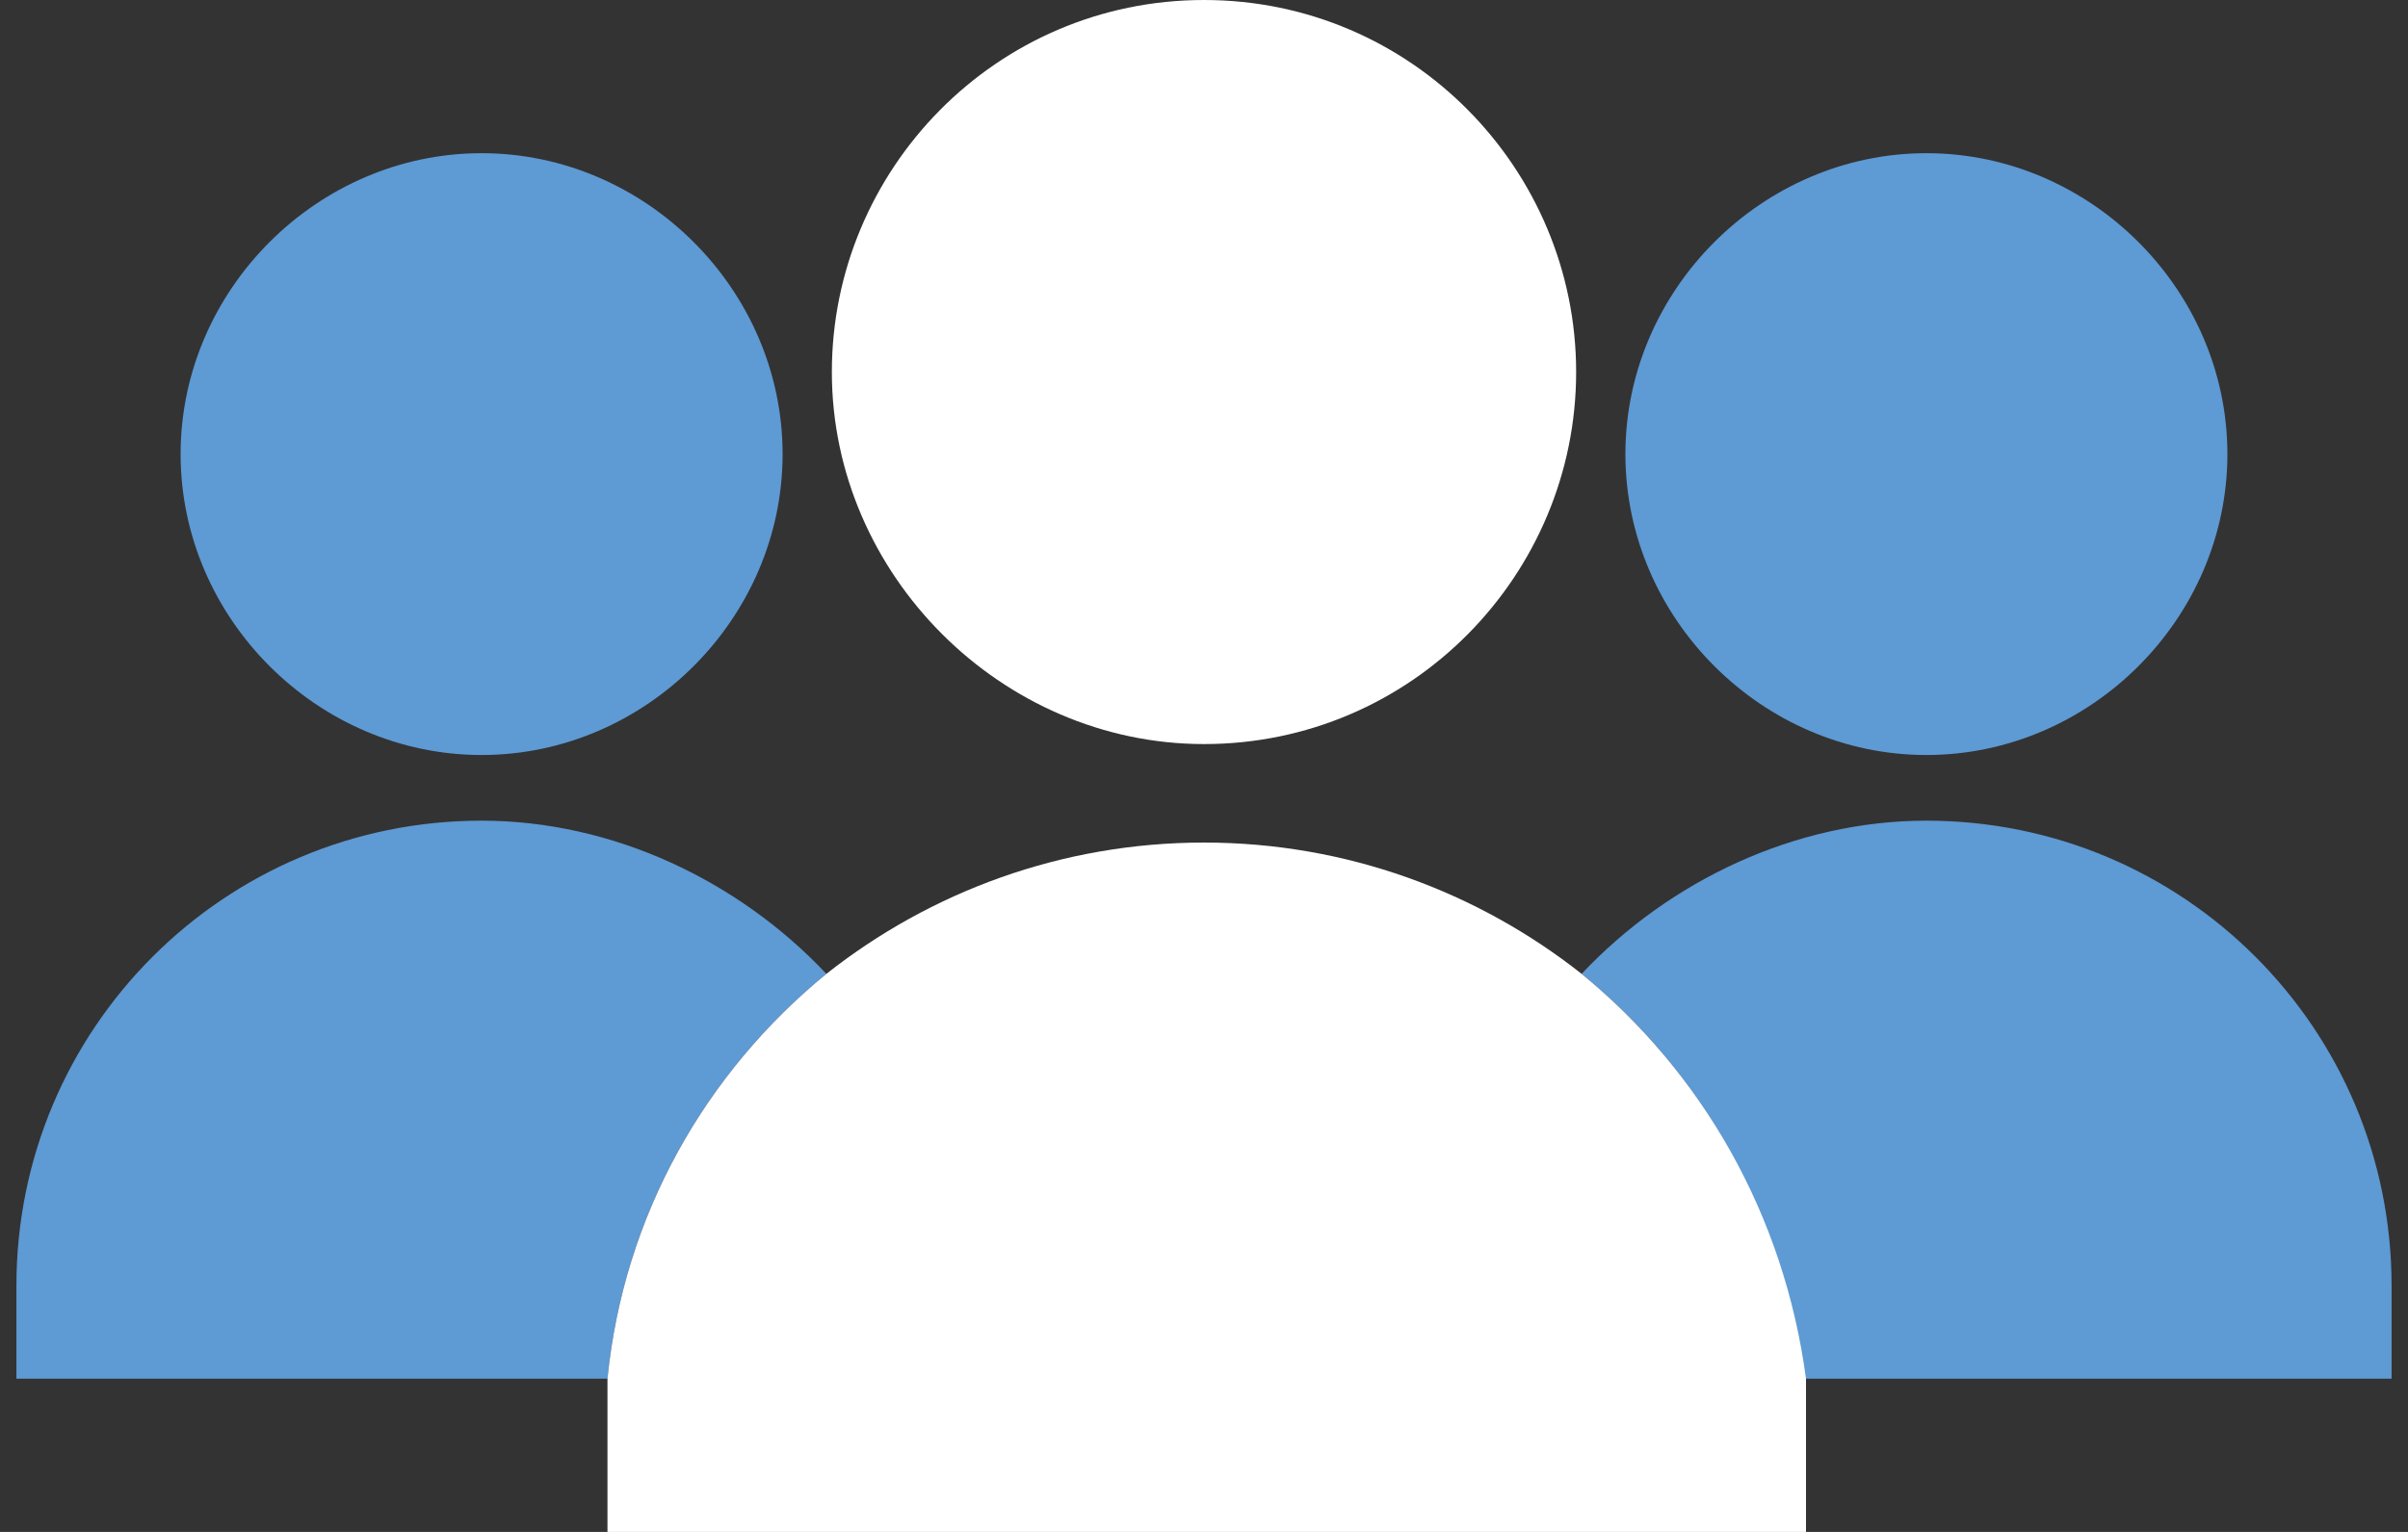 <?xml version="1.0" encoding="UTF-8"?>
<svg id="Layer_1" xmlns="http://www.w3.org/2000/svg" version="1.1" viewBox="0 0 44 28">
  <rect x="0" y="0" width="44" height="28" fill="#333333" stroke="none"/>
  <defs>
    <style>
      .cls-1 {
        fill: #5e9ad4;
      }

      .cls-1, .cls-2 {
        stroke-width: 0px;
      }

      .cls-2 {
        fill: #fff;
      }
    </style>
  </defs>
  <g>
    <path class="cls-1" d="M35.2,2.8c-3,0-5.5,2.5-5.5,5.5s2.5,5.5,5.5,5.5,5.5-2.5,5.5-5.5-2.5-5.5-5.5-5.5Z" />
    <path class="cls-1" d="M40.7,8.2h0Z" />
  </g>
  <path class="cls-1" d="M15.1,17.8c-1.6-1.7-3.9-2.8-6.3-2.8C4.1,15,.3,18.8.3,23.5v1.7h10.8c.3-3,1.8-5.6,4-7.4Z" />
  <g>
    <path class="cls-1" d="M8.8,2.8c-3,0-5.5,2.5-5.5,5.5s2.5,5.5,5.5,5.5,5.5-2.5,5.5-5.5-2.5-5.5-5.5-5.5Z" />
    <path class="cls-1" d="M14.3,8.2h0Z" />
  </g>
  <path class="cls-2" d="M28.8,6.8c0-3.7-3-6.8-6.8-6.8h0c-3.8,0-6.8,3.1-6.8,6.8s3.1,6.8,6.8,6.8h0c3.8,0,6.8-3.1,6.8-6.8Z" />
  <path class="cls-1" d="M28.9,17.8c1.6-1.7,3.9-2.8,6.3-2.8,4.7,0,8.5,3.8,8.5,8.5v1.7h-10.8c-.3-3-1.8-5.6-4-7.4Z" />
  <path class="cls-2" d="M33,28v-2.8c-.4-3-1.9-5.6-4.1-7.4-1.9-1.5-4.3-2.4-6.9-2.4h0c-2.6,0-5,.9-6.9,2.4-2.2,1.8-3.7,4.4-4,7.4v2.8h21.9" />
</svg>